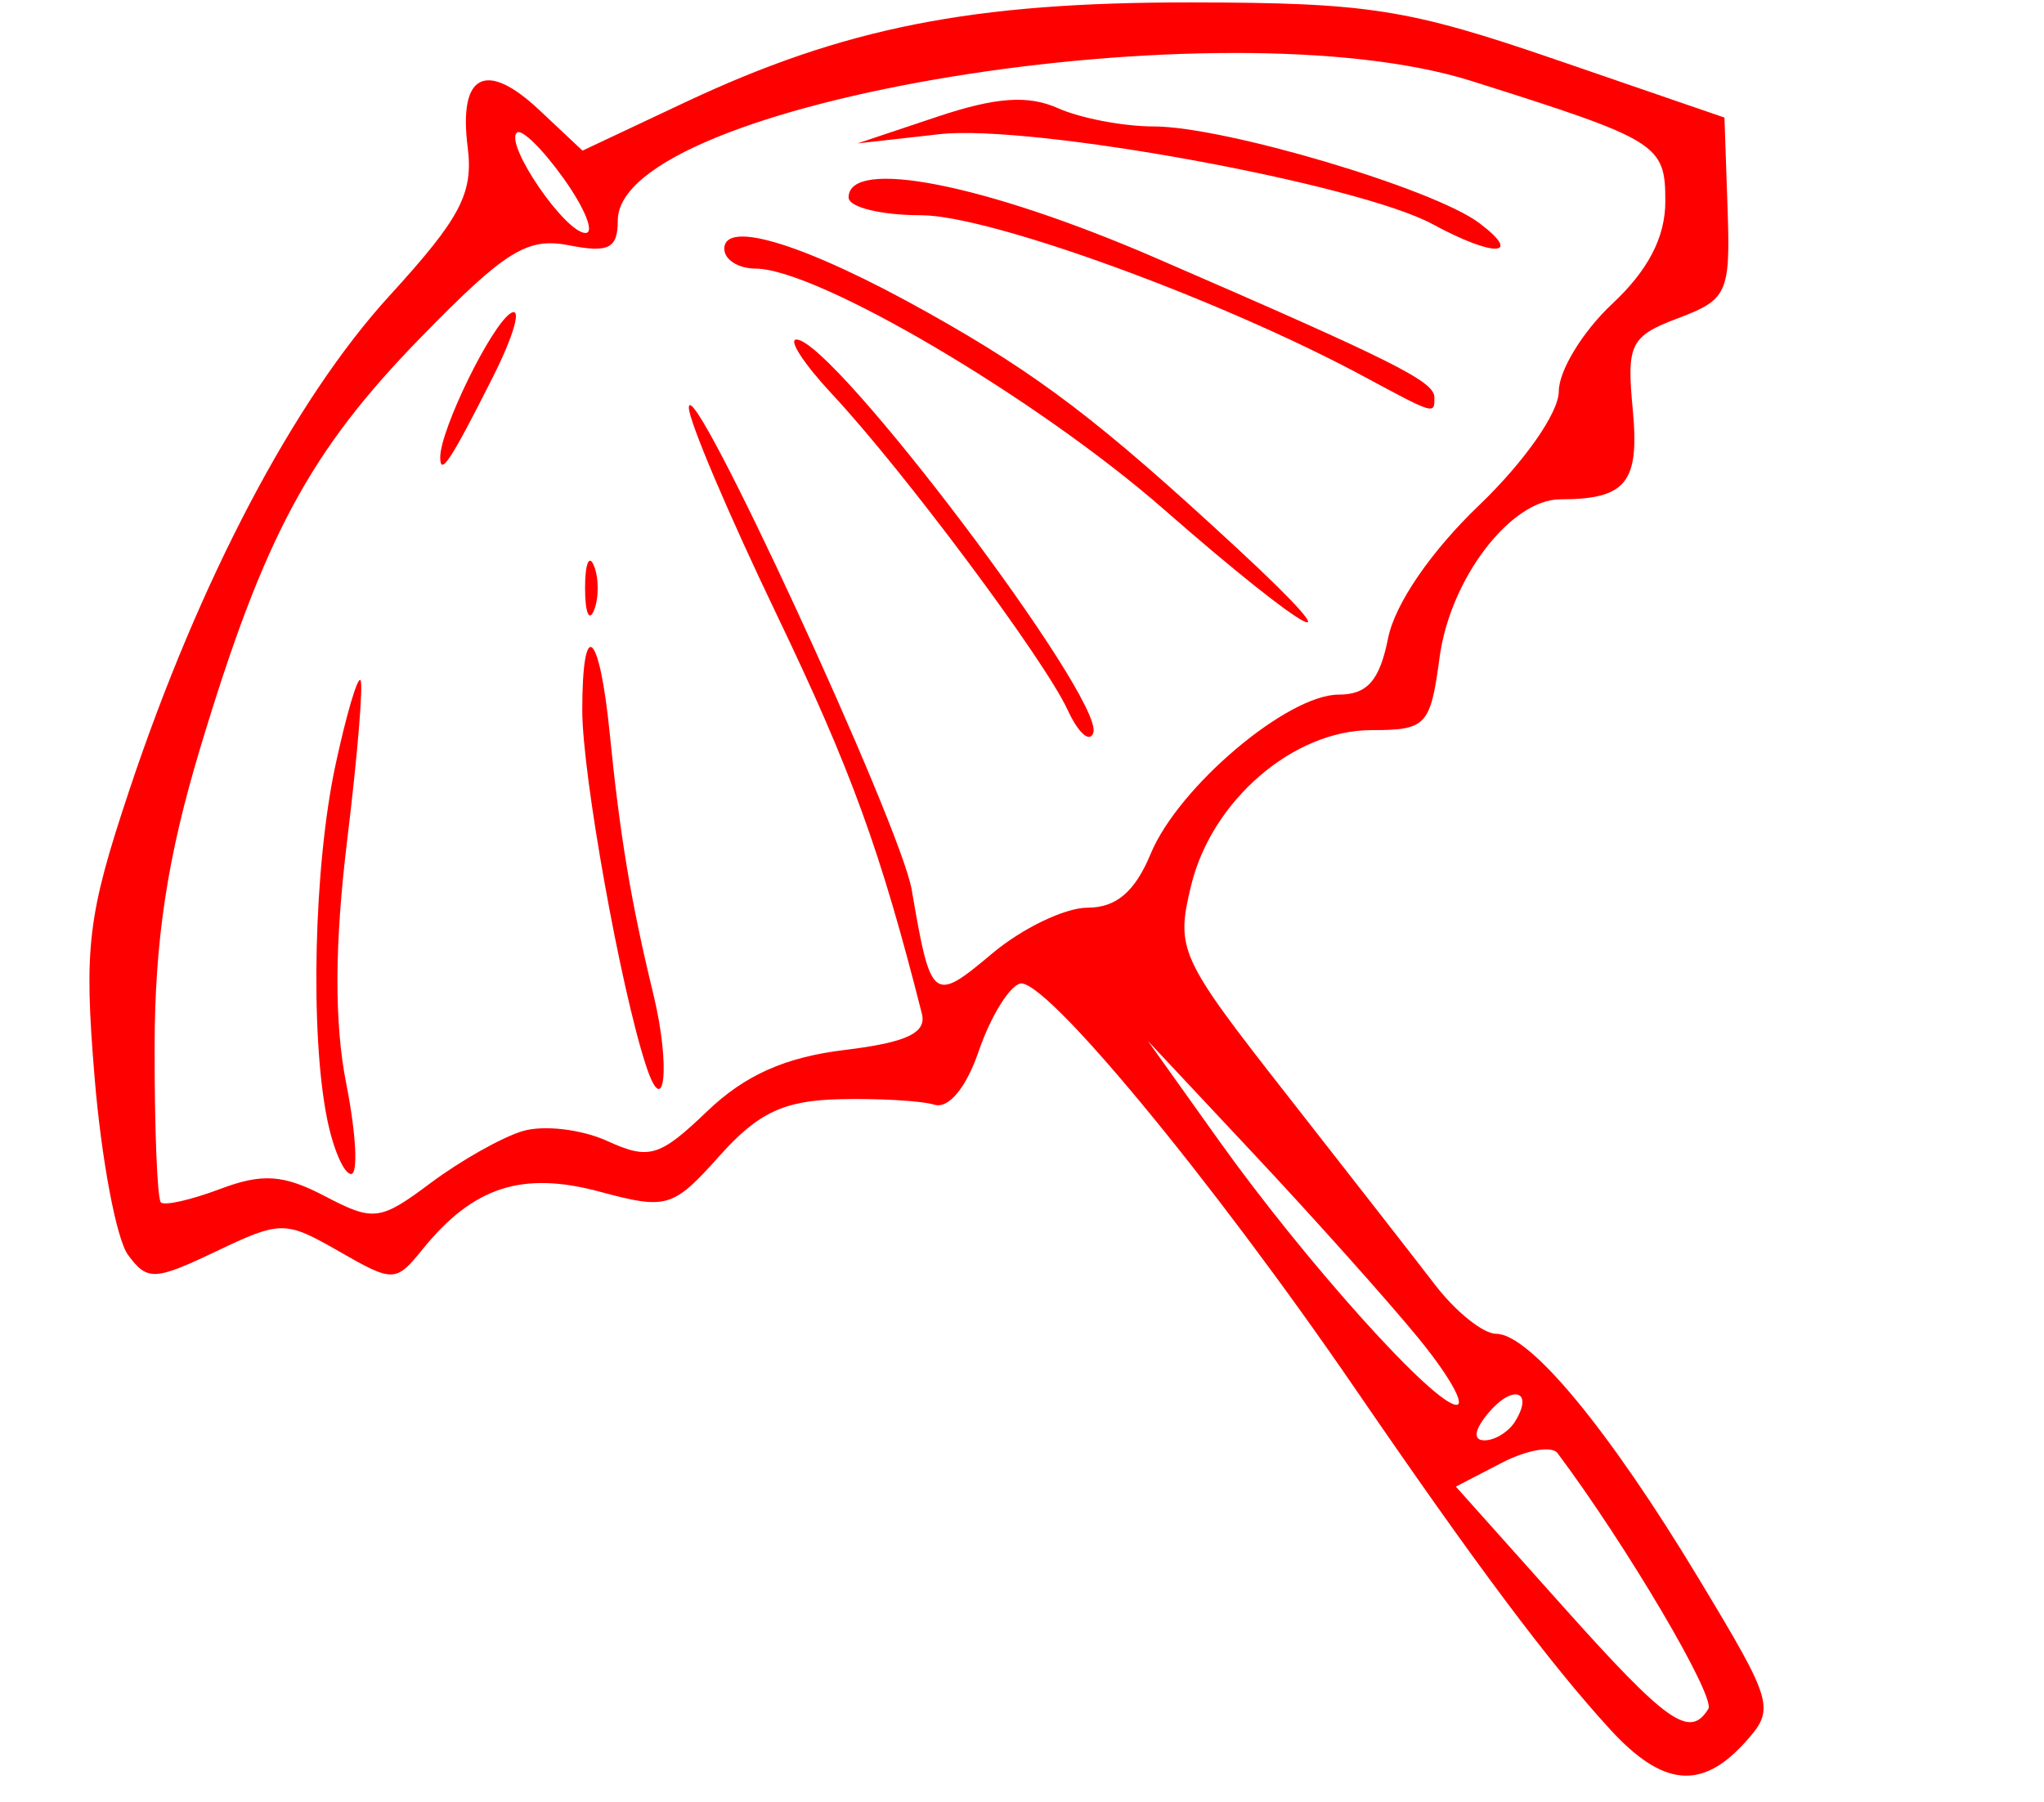<?xml version="1.0"?><svg width="700" height="617.143" xmlns="http://www.w3.org/2000/svg">
 <title>Red umbrella</title>
 <g>
  <title>Layer 1</title>
  <g id="layer1">
   <path d="m551.246,592.071c-20.939,-22.937 -45.834,-56.211 -86.924,-116.181c-49.54,-72.303 -106.971,-141.675 -115.095,-139.026c-3.811,1.243 -10.125,11.631 -14.031,23.085c-4.276,12.538 -10.325,19.849 -15.201,18.371c-4.455,-1.35 -19.045,-2.197 -32.422,-1.884c-19.109,0.448 -27.928,4.602 -41.143,19.383c-15.992,17.885 -18.015,18.492 -41.018,12.297c-26.547,-7.149 -43.339,-1.706 -60.635,19.654c-9.255,11.429 -10.079,11.452 -28.654,0.792c-18.433,-10.579 -19.956,-10.579 -42.127,-0.006c-21.076,10.051 -23.604,10.147 -30.181,1.154c-3.947,-5.399 -9.072,-32.558 -11.388,-60.355c-3.751,-45.033 -2.464,-55.775 11.811,-98.606c23.967,-71.909 56.493,-133.737 89.152,-169.472c24.354,-26.647 28.775,-35.062 26.765,-50.946c-3.165,-25.007 6.228,-29.846 24.54,-12.643l14.792,13.896l34.922,-16.448c54.6,-25.716 98.534,-34.401 173.549,-34.309c60.809,0.075 74.246,2.194 125.358,19.762l57.249,19.677l1.063,30.957c0.999,29.093 -0.018,31.365 -16.871,37.726c-16.422,6.199 -17.737,8.831 -15.6,31.244c2.39,25.063 -2.225,30.804 -24.763,30.804c-17.013,0 -37.765,27.141 -41.385,54.127c-3.145,23.448 -4.524,24.92 -23.357,24.92c-26.75,0 -54.699,24.101 -61.744,53.245c-5.293,21.895 -4.05,24.614 32.615,71.405c20.964,26.754 43.902,56.169 50.974,65.365c7.072,9.197 16.47,16.721 20.886,16.721c11.482,0 38.553,32.714 69.369,83.83c25.796,42.79 26.295,44.564 15.779,56.184c-14.859,16.419 -28.231,15.055 -46.285,-4.723zm33.798,-6.835c2.566,-4.152 -27.994,-55.984 -51.646,-87.596c-1.952,-2.609 -10.584,-1.094 -19.182,3.366l-15.632,8.11l36.396,40.717c36.028,40.305 43.686,45.721 50.063,35.402zm-66.162,-98.458c6.544,-10.589 -0.909,-12.831 -9.249,-2.783c-4.796,5.779 -5.257,9.268 -1.225,9.268c3.557,0 8.269,-2.918 10.474,-6.485zm-33.087,-28.478c-10.261,-12.541 -35.318,-40.587 -55.681,-62.325l-37.024,-39.523l24.254,34.009c29.601,41.504 73.756,90.642 81.452,90.642c3.111,0 -2.74,-10.261 -13.001,-22.802zm-306.85,-70.928c7.14,-2.164 20.189,-0.651 28.997,3.363c14.368,6.547 17.891,5.499 34.264,-10.187c12.885,-12.345 26.701,-18.507 47.009,-20.965c21.234,-2.57 28.168,-5.822 26.495,-12.427c-14.144,-55.858 -24.225,-83.556 -49.81,-136.865c-16.506,-34.392 -30.004,-66.195 -29.995,-70.674c0.029,-14.05 72.517,142.765 76.341,165.151c6.529,38.206 7.289,38.81 27.49,21.812c10.283,-8.652 24.994,-15.731 32.693,-15.731c9.861,0 16.26,-5.463 21.657,-18.493c9.476,-22.878 46.81,-54.473 64.366,-54.473c9.808,0 14.019,-4.813 16.926,-19.351c2.343,-11.715 14.64,-29.67 31.163,-45.501c15.495,-14.847 27.293,-31.711 27.293,-39.015c0,-7.075 8.209,-20.532 18.241,-29.904c12.368,-11.554 18.242,-22.869 18.242,-35.145c0,-19.588 -2.21,-20.961 -66.318,-41.209c-85.147,-26.893 -292.431,6.979 -292.431,47.786c0,9.552 -3.12,11.132 -16.721,8.465c-14.245,-2.793 -21.713,1.831 -50.413,31.214c-38.398,39.311 -53.994,68.314 -75.942,141.221c-11.181,37.143 -15.485,65.448 -15.544,102.237c-0.044,27.98 0.92,51.875 2.144,53.099c1.224,1.224 10.369,-0.849 20.322,-4.606c14.423,-5.444 21.702,-4.942 35.852,2.472c16.644,8.721 18.91,8.438 36.226,-4.519c10.159,-7.602 24.313,-15.591 31.454,-17.755zm-66.946,-4.318c-5.868,-29.337 -4.509,-86.548 2.874,-120.97c3.671,-17.117 7.527,-30.249 8.569,-29.182c1.042,1.067 -0.995,25.684 -4.526,54.705c-4.359,35.818 -4.463,62.672 -0.323,83.607c3.354,16.963 4.098,30.841 1.653,30.841c-2.445,0 -6.156,-8.551 -8.246,-19.001zm109.234,-18.131c-8.712,-26.536 -21.827,-99.637 -21.827,-121.654c0,-32.302 5.865,-27.545 9.375,7.604c3.564,35.681 7.274,57.882 14.984,89.66c5.935,24.46 3.906,44.001 -2.533,24.39zm144.401,-121.79c-7.914,-17.216 -56.221,-81.983 -80.665,-108.151c-9.613,-10.29 -15.111,-18.709 -12.219,-18.709c12.593,0 105.533,123.1 101.676,134.671c-1.203,3.608 -5.159,0.093 -8.792,-7.811zm-165.269,-41.733c0,-8.361 1.38,-11.781 3.067,-7.601c1.687,4.18 1.687,11.021 0,15.201c-1.687,4.18 -3.067,0.76 -3.067,-7.601zm198.379,-26.837c-43.53,-38.116 -118.842,-82.523 -140.054,-82.582c-5.852,-0.016 -10.641,-3.062 -10.641,-6.769c0,-10.247 28.412,-1.321 69.926,21.968c37.996,21.316 58.722,37.117 105.637,80.539c43.46,40.224 24.85,30.379 -24.868,-13.156zm-247.982,-17.949c0,-9.501 17.485,-45.237 24.149,-49.355c3.932,-2.43 1.138,7.497 -6.208,22.06c-14.389,28.526 -17.942,33.93 -17.942,27.296zm316.185,-27.748c-49.191,-26.464 -128.028,-55.157 -151.547,-55.157c-13.633,0 -24.787,-2.736 -24.787,-6.08c0,-13.811 46.771,-4.592 105.275,20.751c81.376,35.251 95.277,42.2 95.334,47.655c0.062,5.993 0.344,6.076 -24.275,-7.168zm23.767,-52.048c-25.602,-13.919 -137.617,-34.391 -168.907,-30.87l-28.155,3.168l27.362,-9.148c20.051,-6.704 31.094,-7.48 41.329,-2.905c7.682,3.434 22.436,6.243 32.787,6.243c24.151,0 95.873,21.293 111.492,33.1c15.172,11.469 4.919,11.734 -15.909,0.411zm-297.639,-15.62c-7.281,-10.225 -14.527,-17.303 -16.101,-15.729c-4.106,4.106 16.621,34.32 23.544,34.32c3.187,0 -0.162,-8.366 -7.443,-18.592z" id="path5287" fill="#ff0000"/>
  </g>
 </g>
</svg>